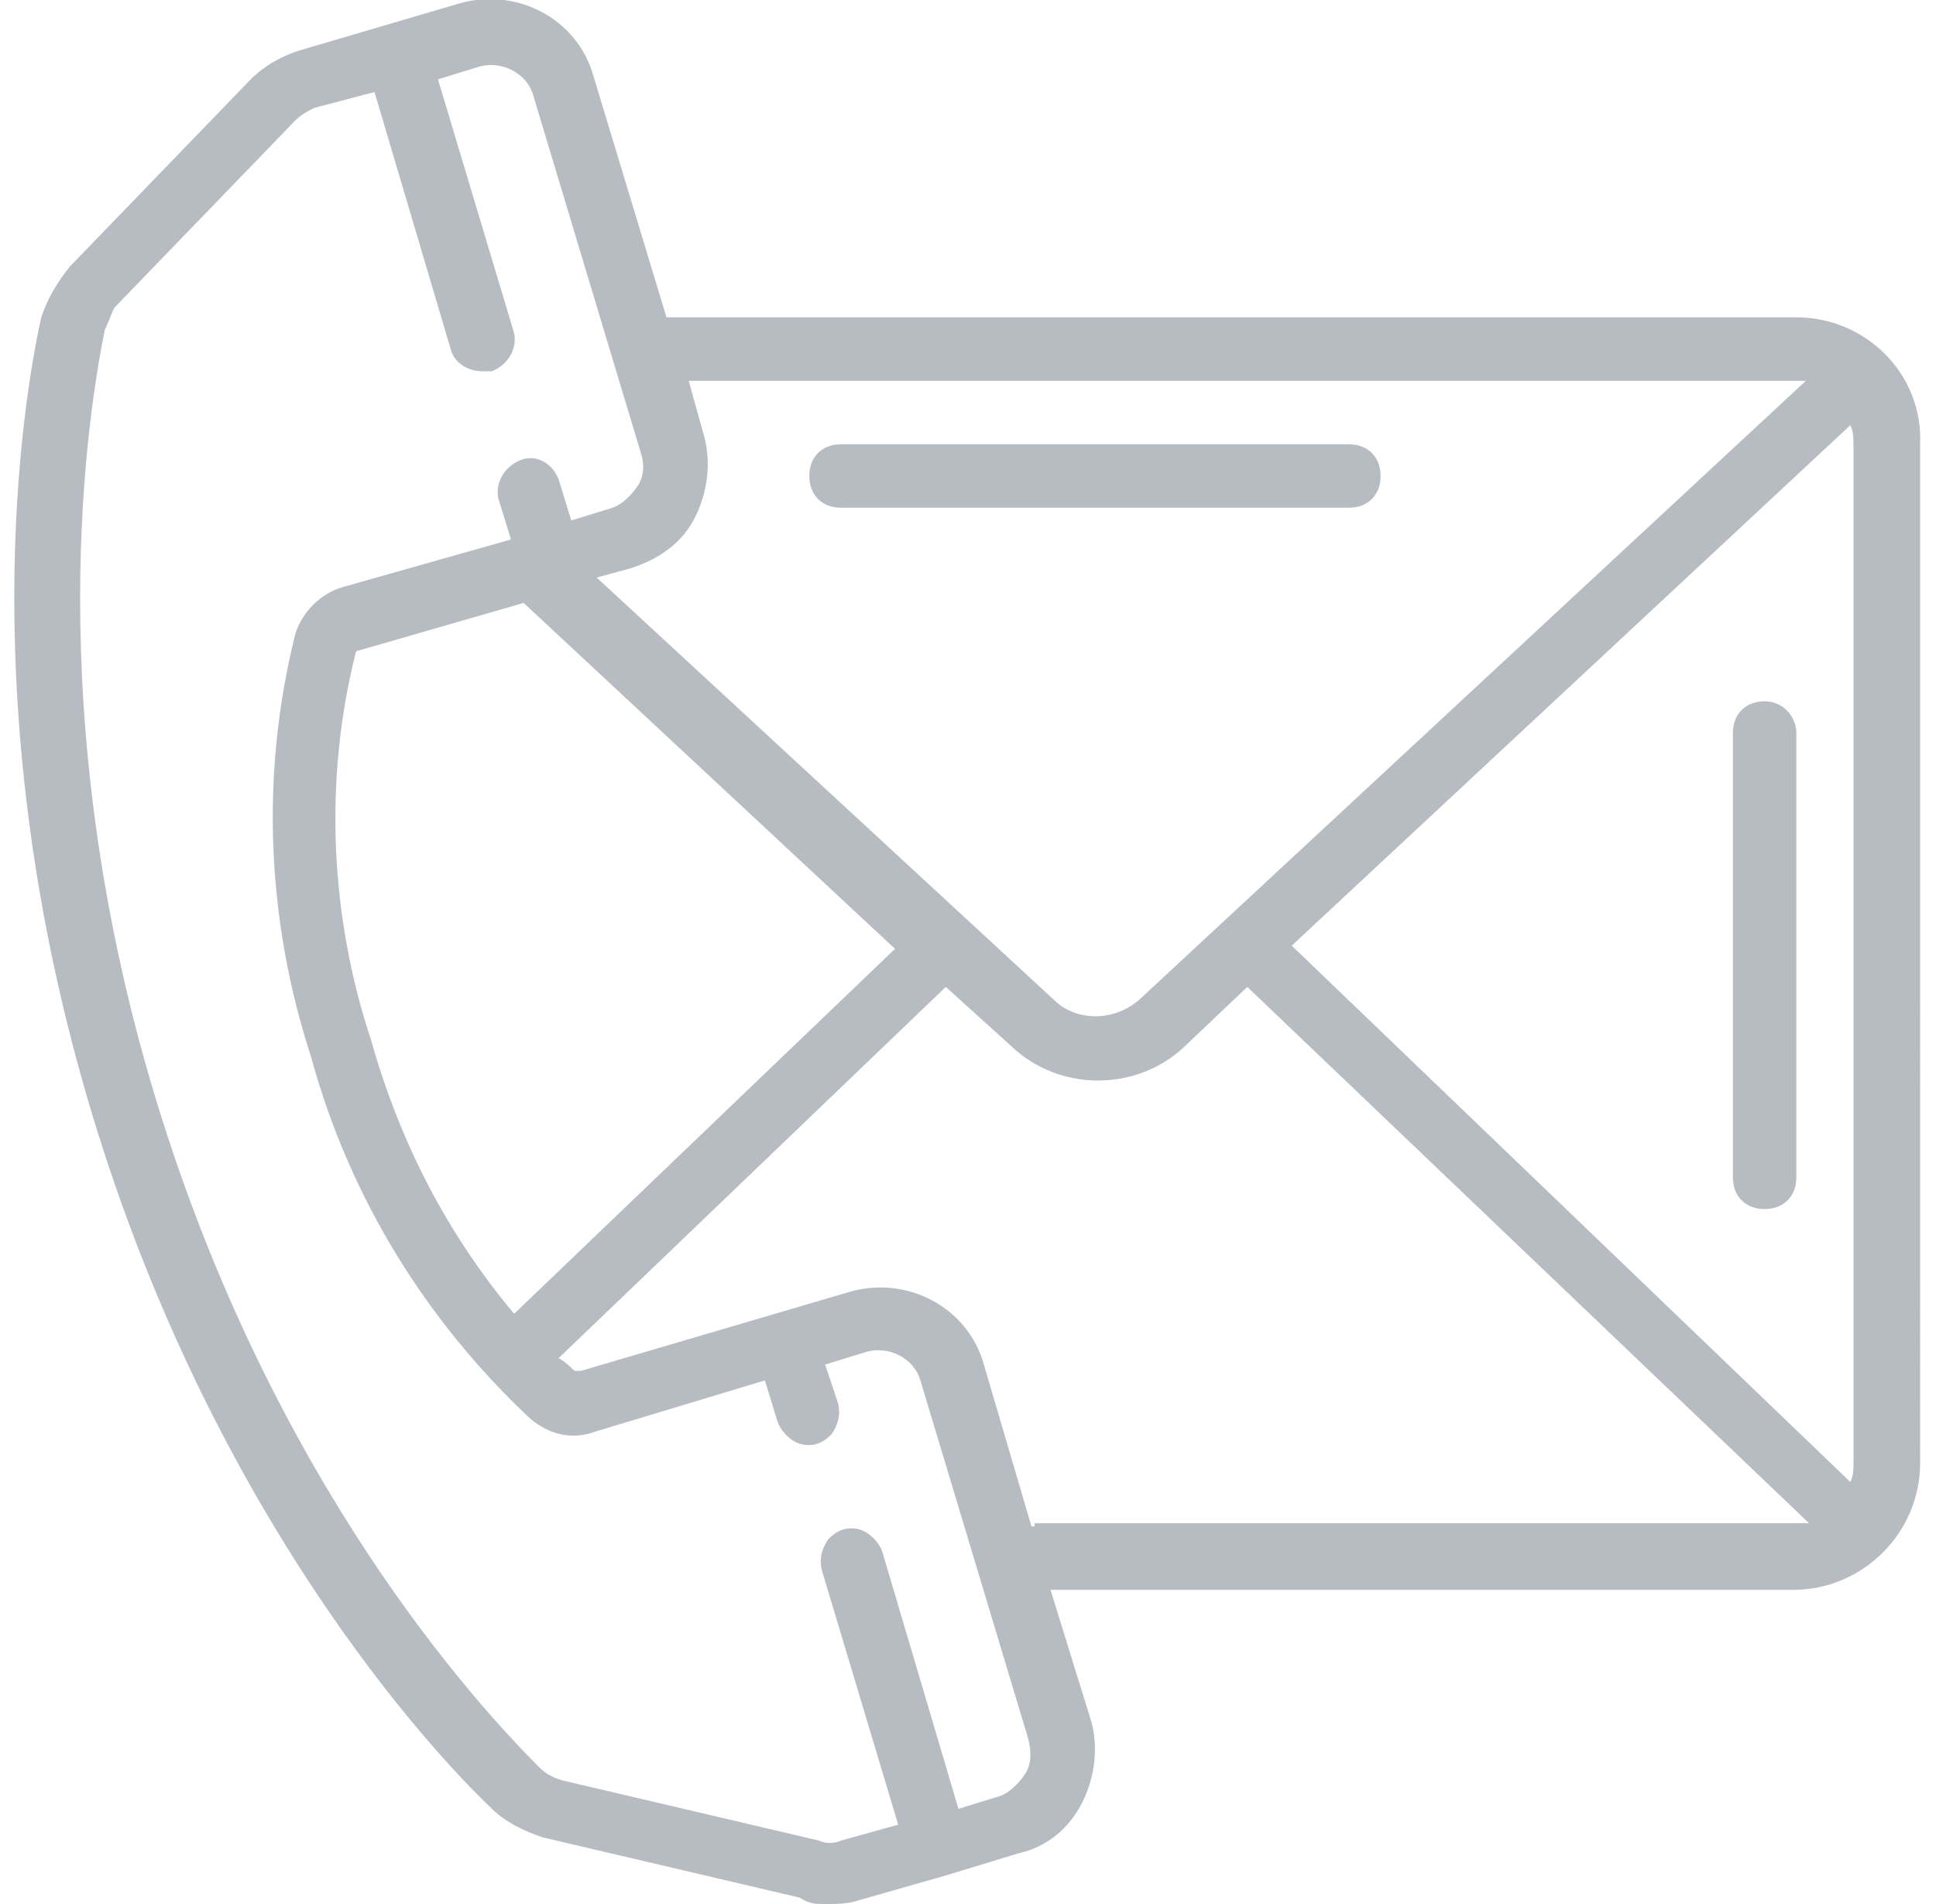 <?xml version="1.0" encoding="UTF-8"?> <!-- Generator: Adobe Illustrator 23.0.1, SVG Export Plug-In . SVG Version: 6.00 Build 0) --> <svg xmlns="http://www.w3.org/2000/svg" xmlns:xlink="http://www.w3.org/1999/xlink" version="1.1" id="Layer_1" x="0px" y="0px" width="61px" height="60px" viewBox="0 0 61 60" style="enable-background:new 0 0 61 60;" xml:space="preserve"> <style type="text/css"> .st0{fill:#B7BCC3;} </style> <g id="Page-1"> <g transform="translate(-1)"> <path id="Shape" class="st0" d="M57.6,10H22l-2.3-7.6c-0.5-1.8-2.4-2.8-4.2-2.3l-5.1,1.5C9.8,1.8,9.3,2.1,8.9,2.5L3.2,8.4 c-0.4,0.5-0.7,1-0.9,1.6c-0.6,2.7-2.2,12.5,1.6,25.1s10.6,20,12.6,21.9c0.4,0.4,1,0.7,1.6,0.9l8.1,1.9C26.5,60,26.7,60,27,60 s0.7,0,1-0.1l2.8-0.8l2.3-0.7c0.9-0.2,1.6-0.8,2-1.6c0.4-0.8,0.5-1.7,0.3-2.5l-1.3-4.2h23.4c2.2,0,4-1.8,4-4V14 C61.6,11.8,59.8,10,57.6,10L57.6,10z M41.7,29.8l17.6-16.4c0.1,0.2,0.1,0.4,0.1,0.7v32c0,0.2,0,0.4-0.1,0.6L41.7,29.8z M57.6,12 c0.1,0,0.2,0,0.3,0L36.9,31.5c-0.8,0.7-2,0.7-2.7,0L19.8,18.2l1.1-0.3c0.9-0.3,1.6-0.8,2-1.6c0.4-0.8,0.5-1.7,0.3-2.5L22.7,12 L57.6,12L57.6,12z M17.2,41.4c-2.1-2.5-3.6-5.4-4.5-8.6c-1.3-3.9-1.5-8.2-0.5-12.2c0-0.1,0.1-0.1,0.1-0.1l5.2-1.5l11.7,10.9 L17.2,41.4z M33.3,55.9c-0.2,0.3-0.5,0.6-0.8,0.7L31.2,57l-2.4-8.1c-0.1-0.3-0.4-0.6-0.7-0.7c-0.4-0.1-0.7,0-1,0.3 c-0.2,0.3-0.3,0.6-0.2,1l2.4,8L27.5,58c-0.2,0.1-0.5,0.1-0.7,0l-8.1-1.9c-0.3-0.1-0.5-0.2-0.7-0.4c-1.9-1.9-8.4-8.9-12.1-21.1 C2.2,22.4,3.8,12.9,4.3,10.4c0.1-0.2,0.2-0.5,0.3-0.7l5.7-5.9c0.2-0.2,0.4-0.3,0.6-0.4l1.9-0.5l2.4,8.1c0.1,0.4,0.5,0.7,1,0.7 c0.1,0,0.2,0,0.3,0c0.5-0.2,0.8-0.7,0.7-1.2l-2.4-8l1.3-0.4c0.7-0.2,1.5,0.2,1.7,0.9l3.4,11.3c0.1,0.3,0.1,0.7-0.1,1 c-0.2,0.3-0.5,0.6-0.8,0.7L19,16.4l-0.4-1.3c-0.2-0.5-0.7-0.8-1.2-0.6c-0.5,0.2-0.8,0.7-0.7,1.2l0.4,1.3l-5.3,1.5 c-0.7,0.2-1.3,0.8-1.5,1.5c-1.1,4.4-0.9,9,0.5,13.3c1.2,4.4,3.6,8.3,6.9,11.4c0.6,0.5,1.3,0.7,2.1,0.4l5.3-1.6l0.4,1.3 c0.1,0.3,0.4,0.6,0.7,0.7c0.4,0.1,0.7,0,1-0.3c0.2-0.3,0.3-0.6,0.2-1L27,43l1.3-0.4c0.7-0.2,1.5,0.2,1.7,0.9l3.4,11.3 C33.5,55.2,33.5,55.6,33.3,55.9L33.3,55.9z M33.5,48.1L32,43c-0.5-1.8-2.4-2.8-4.2-2.3l-8.5,2.5c-0.1,0-0.1,0-0.2,0 c-0.1-0.1-0.3-0.3-0.5-0.4l12.2-11.7l2.1,1.9c1.5,1.4,3.9,1.4,5.4,0l2-1.9L58,48c-0.1,0-0.3,0-0.4,0h-24V48.1z"></path> <path class="st0" d="M27.5,16h16c0.6,0,1-0.4,1-1s-0.4-1-1-1h-16c-0.6,0-1,0.4-1,1S26.9,16,27.5,16z"></path> <path class="st0" d="M56.6,22.1c-0.6,0-1,0.4-1,1v14c0,0.6,0.4,1,1,1c0.6,0,1-0.4,1-1v-14C57.6,22.6,57.2,22.1,56.6,22.1z"></path> </g> </g> </svg> 